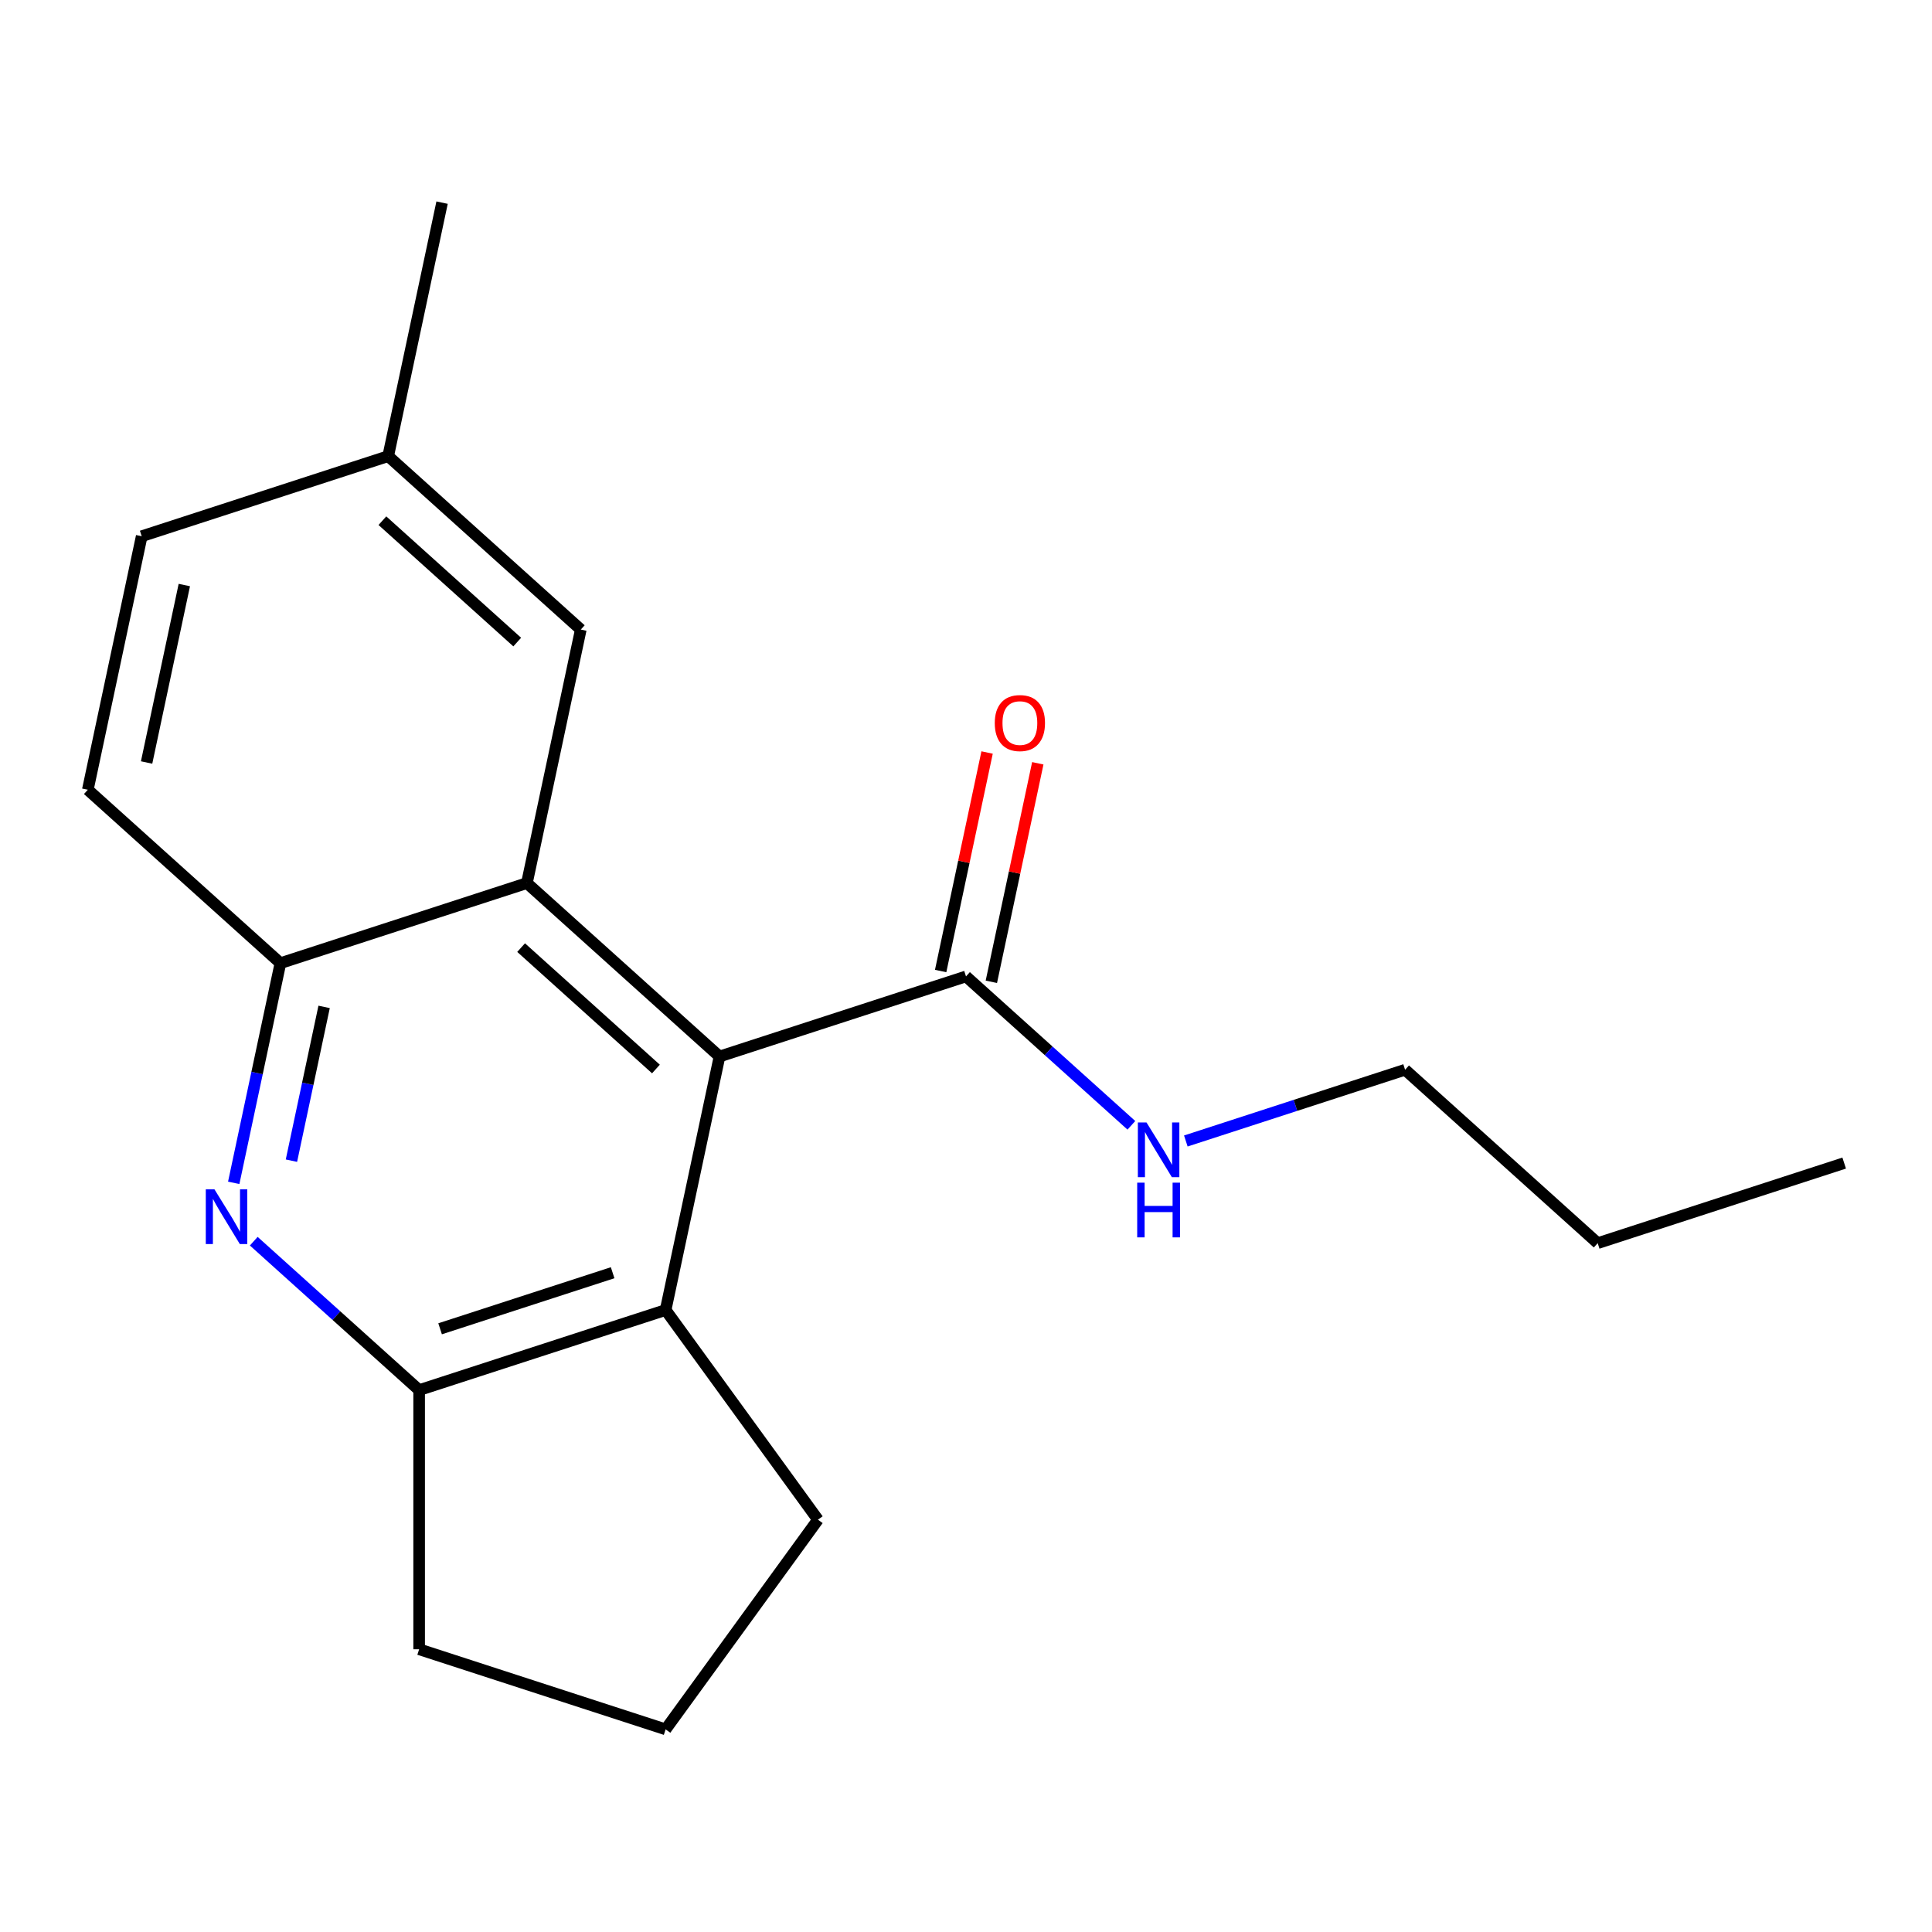 <?xml version='1.0' encoding='iso-8859-1'?>
<svg version='1.1' baseProfile='full'
              xmlns='http://www.w3.org/2000/svg'
                      xmlns:rdkit='http://www.rdkit.org/xml'
                      xmlns:xlink='http://www.w3.org/1999/xlink'
                  xml:space='preserve'
width='1000px' height='1000px' viewBox='0 0 1000 1000'>
<!-- END OF HEADER -->
<rect style='opacity:1.0;fill:#FFFFFF;stroke:none' width='1000' height='1000' x='0' y='0'> </rect>
<path class='bond-0' d='M 372.418,546.843 L 272.727,457.08' style='fill:none;fill-rule:evenodd;stroke:#000000;stroke-width:6px;stroke-linecap:butt;stroke-linejoin:miter;stroke-opacity:1' />
<path class='bond-0' d='M 339.512,553.316 L 269.728,490.483' style='fill:none;fill-rule:evenodd;stroke:#000000;stroke-width:6px;stroke-linecap:butt;stroke-linejoin:miter;stroke-opacity:1' />
<path class='bond-3' d='M 372.418,546.843 L 344.527,678.059' style='fill:none;fill-rule:evenodd;stroke:#000000;stroke-width:6px;stroke-linecap:butt;stroke-linejoin:miter;stroke-opacity:1' />
<path class='bond-5' d='M 372.418,546.843 L 500,505.389' style='fill:none;fill-rule:evenodd;stroke:#000000;stroke-width:6px;stroke-linecap:butt;stroke-linejoin:miter;stroke-opacity:1' />
<path class='bond-2' d='M 272.727,457.08 L 145.146,498.534' style='fill:none;fill-rule:evenodd;stroke:#000000;stroke-width:6px;stroke-linecap:butt;stroke-linejoin:miter;stroke-opacity:1' />
<path class='bond-6' d='M 272.727,457.08 L 300.618,325.864' style='fill:none;fill-rule:evenodd;stroke:#000000;stroke-width:6px;stroke-linecap:butt;stroke-linejoin:miter;stroke-opacity:1' />
<path class='bond-1' d='M 131.348,642.44 L 174.147,680.976' style='fill:none;fill-rule:evenodd;stroke:#0000FF;stroke-width:6px;stroke-linecap:butt;stroke-linejoin:miter;stroke-opacity:1' />
<path class='bond-1' d='M 174.147,680.976 L 216.946,719.512' style='fill:none;fill-rule:evenodd;stroke:#000000;stroke-width:6px;stroke-linecap:butt;stroke-linejoin:miter;stroke-opacity:1' />
<path class='bond-19' d='M 120.977,612.237 L 133.061,555.385' style='fill:none;fill-rule:evenodd;stroke:#0000FF;stroke-width:6px;stroke-linecap:butt;stroke-linejoin:miter;stroke-opacity:1' />
<path class='bond-19' d='M 133.061,555.385 L 145.146,498.534' style='fill:none;fill-rule:evenodd;stroke:#000000;stroke-width:6px;stroke-linecap:butt;stroke-linejoin:miter;stroke-opacity:1' />
<path class='bond-19' d='M 150.846,600.759 L 159.305,560.964' style='fill:none;fill-rule:evenodd;stroke:#0000FF;stroke-width:6px;stroke-linecap:butt;stroke-linejoin:miter;stroke-opacity:1' />
<path class='bond-19' d='M 159.305,560.964 L 167.763,521.168' style='fill:none;fill-rule:evenodd;stroke:#000000;stroke-width:6px;stroke-linecap:butt;stroke-linejoin:miter;stroke-opacity:1' />
<path class='bond-8' d='M 145.146,498.534 L 45.455,408.772' style='fill:none;fill-rule:evenodd;stroke:#000000;stroke-width:6px;stroke-linecap:butt;stroke-linejoin:miter;stroke-opacity:1' />
<path class='bond-4' d='M 344.527,678.059 L 216.946,719.512' style='fill:none;fill-rule:evenodd;stroke:#000000;stroke-width:6px;stroke-linecap:butt;stroke-linejoin:miter;stroke-opacity:1' />
<path class='bond-4' d='M 317.099,658.76 L 227.792,687.778' style='fill:none;fill-rule:evenodd;stroke:#000000;stroke-width:6px;stroke-linecap:butt;stroke-linejoin:miter;stroke-opacity:1' />
<path class='bond-12' d='M 344.527,678.059 L 423.377,786.586' style='fill:none;fill-rule:evenodd;stroke:#000000;stroke-width:6px;stroke-linecap:butt;stroke-linejoin:miter;stroke-opacity:1' />
<path class='bond-13' d='M 216.946,719.512 L 216.946,853.66' style='fill:none;fill-rule:evenodd;stroke:#000000;stroke-width:6px;stroke-linecap:butt;stroke-linejoin:miter;stroke-opacity:1' />
<path class='bond-7' d='M 513.122,508.178 L 525.142,451.627' style='fill:none;fill-rule:evenodd;stroke:#000000;stroke-width:6px;stroke-linecap:butt;stroke-linejoin:miter;stroke-opacity:1' />
<path class='bond-7' d='M 525.142,451.627 L 537.162,395.076' style='fill:none;fill-rule:evenodd;stroke:#FF0000;stroke-width:6px;stroke-linecap:butt;stroke-linejoin:miter;stroke-opacity:1' />
<path class='bond-7' d='M 486.878,502.6 L 498.899,446.049' style='fill:none;fill-rule:evenodd;stroke:#000000;stroke-width:6px;stroke-linecap:butt;stroke-linejoin:miter;stroke-opacity:1' />
<path class='bond-7' d='M 498.899,446.049 L 510.919,389.497' style='fill:none;fill-rule:evenodd;stroke:#FF0000;stroke-width:6px;stroke-linecap:butt;stroke-linejoin:miter;stroke-opacity:1' />
<path class='bond-9' d='M 500,505.389 L 542.799,543.925' style='fill:none;fill-rule:evenodd;stroke:#000000;stroke-width:6px;stroke-linecap:butt;stroke-linejoin:miter;stroke-opacity:1' />
<path class='bond-9' d='M 542.799,543.925 L 585.597,582.461' style='fill:none;fill-rule:evenodd;stroke:#0000FF;stroke-width:6px;stroke-linecap:butt;stroke-linejoin:miter;stroke-opacity:1' />
<path class='bond-10' d='M 300.618,325.864 L 200.927,236.102' style='fill:none;fill-rule:evenodd;stroke:#000000;stroke-width:6px;stroke-linecap:butt;stroke-linejoin:miter;stroke-opacity:1' />
<path class='bond-10' d='M 267.712,332.338 L 197.928,269.505' style='fill:none;fill-rule:evenodd;stroke:#000000;stroke-width:6px;stroke-linecap:butt;stroke-linejoin:miter;stroke-opacity:1' />
<path class='bond-21' d='M 45.455,408.772 L 73.345,277.556' style='fill:none;fill-rule:evenodd;stroke:#000000;stroke-width:6px;stroke-linecap:butt;stroke-linejoin:miter;stroke-opacity:1' />
<path class='bond-21' d='M 75.881,394.668 L 95.405,302.817' style='fill:none;fill-rule:evenodd;stroke:#000000;stroke-width:6px;stroke-linecap:butt;stroke-linejoin:miter;stroke-opacity:1' />
<path class='bond-15' d='M 613.785,590.572 L 670.529,572.134' style='fill:none;fill-rule:evenodd;stroke:#0000FF;stroke-width:6px;stroke-linecap:butt;stroke-linejoin:miter;stroke-opacity:1' />
<path class='bond-15' d='M 670.529,572.134 L 727.273,553.697' style='fill:none;fill-rule:evenodd;stroke:#000000;stroke-width:6px;stroke-linecap:butt;stroke-linejoin:miter;stroke-opacity:1' />
<path class='bond-11' d='M 200.927,236.102 L 73.345,277.556' style='fill:none;fill-rule:evenodd;stroke:#000000;stroke-width:6px;stroke-linecap:butt;stroke-linejoin:miter;stroke-opacity:1' />
<path class='bond-16' d='M 200.927,236.102 L 228.818,104.886' style='fill:none;fill-rule:evenodd;stroke:#000000;stroke-width:6px;stroke-linecap:butt;stroke-linejoin:miter;stroke-opacity:1' />
<path class='bond-14' d='M 423.377,786.586 L 344.527,895.114' style='fill:none;fill-rule:evenodd;stroke:#000000;stroke-width:6px;stroke-linecap:butt;stroke-linejoin:miter;stroke-opacity:1' />
<path class='bond-20' d='M 216.946,853.66 L 344.527,895.114' style='fill:none;fill-rule:evenodd;stroke:#000000;stroke-width:6px;stroke-linecap:butt;stroke-linejoin:miter;stroke-opacity:1' />
<path class='bond-17' d='M 727.273,553.697 L 826.964,643.459' style='fill:none;fill-rule:evenodd;stroke:#000000;stroke-width:6px;stroke-linecap:butt;stroke-linejoin:miter;stroke-opacity:1' />
<path class='bond-18' d='M 826.964,643.459 L 954.545,602.005' style='fill:none;fill-rule:evenodd;stroke:#000000;stroke-width:6px;stroke-linecap:butt;stroke-linejoin:miter;stroke-opacity:1' />
<path  class='atom-2' d='M 110.995 615.59
L 120.275 630.59
Q 121.195 632.07, 122.675 634.75
Q 124.155 637.43, 124.235 637.59
L 124.235 615.59
L 127.995 615.59
L 127.995 643.91
L 124.115 643.91
L 114.155 627.51
Q 112.995 625.59, 111.755 623.39
Q 110.555 621.19, 110.195 620.51
L 110.195 643.91
L 106.515 643.91
L 106.515 615.59
L 110.995 615.59
' fill='#0000FF'/>
<path  class='atom-8' d='M 514.891 374.253
Q 514.891 367.453, 518.251 363.653
Q 521.611 359.853, 527.891 359.853
Q 534.171 359.853, 537.531 363.653
Q 540.891 367.453, 540.891 374.253
Q 540.891 381.133, 537.491 385.053
Q 534.091 388.933, 527.891 388.933
Q 521.651 388.933, 518.251 385.053
Q 514.891 381.173, 514.891 374.253
M 527.891 385.733
Q 532.211 385.733, 534.531 382.853
Q 536.891 379.933, 536.891 374.253
Q 536.891 368.693, 534.531 365.893
Q 532.211 363.053, 527.891 363.053
Q 523.571 363.053, 521.211 365.853
Q 518.891 368.653, 518.891 374.253
Q 518.891 379.973, 521.211 382.853
Q 523.571 385.733, 527.891 385.733
' fill='#FF0000'/>
<path  class='atom-10' d='M 593.431 580.991
L 602.711 595.991
Q 603.631 597.471, 605.111 600.151
Q 606.591 602.831, 606.671 602.991
L 606.671 580.991
L 610.431 580.991
L 610.431 609.311
L 606.551 609.311
L 596.591 592.911
Q 595.431 590.991, 594.191 588.791
Q 592.991 586.591, 592.631 585.911
L 592.631 609.311
L 588.951 609.311
L 588.951 580.991
L 593.431 580.991
' fill='#0000FF'/>
<path  class='atom-10' d='M 588.611 612.143
L 592.451 612.143
L 592.451 624.183
L 606.931 624.183
L 606.931 612.143
L 610.771 612.143
L 610.771 640.463
L 606.931 640.463
L 606.931 627.383
L 592.451 627.383
L 592.451 640.463
L 588.611 640.463
L 588.611 612.143
' fill='#0000FF'/>
</svg>
